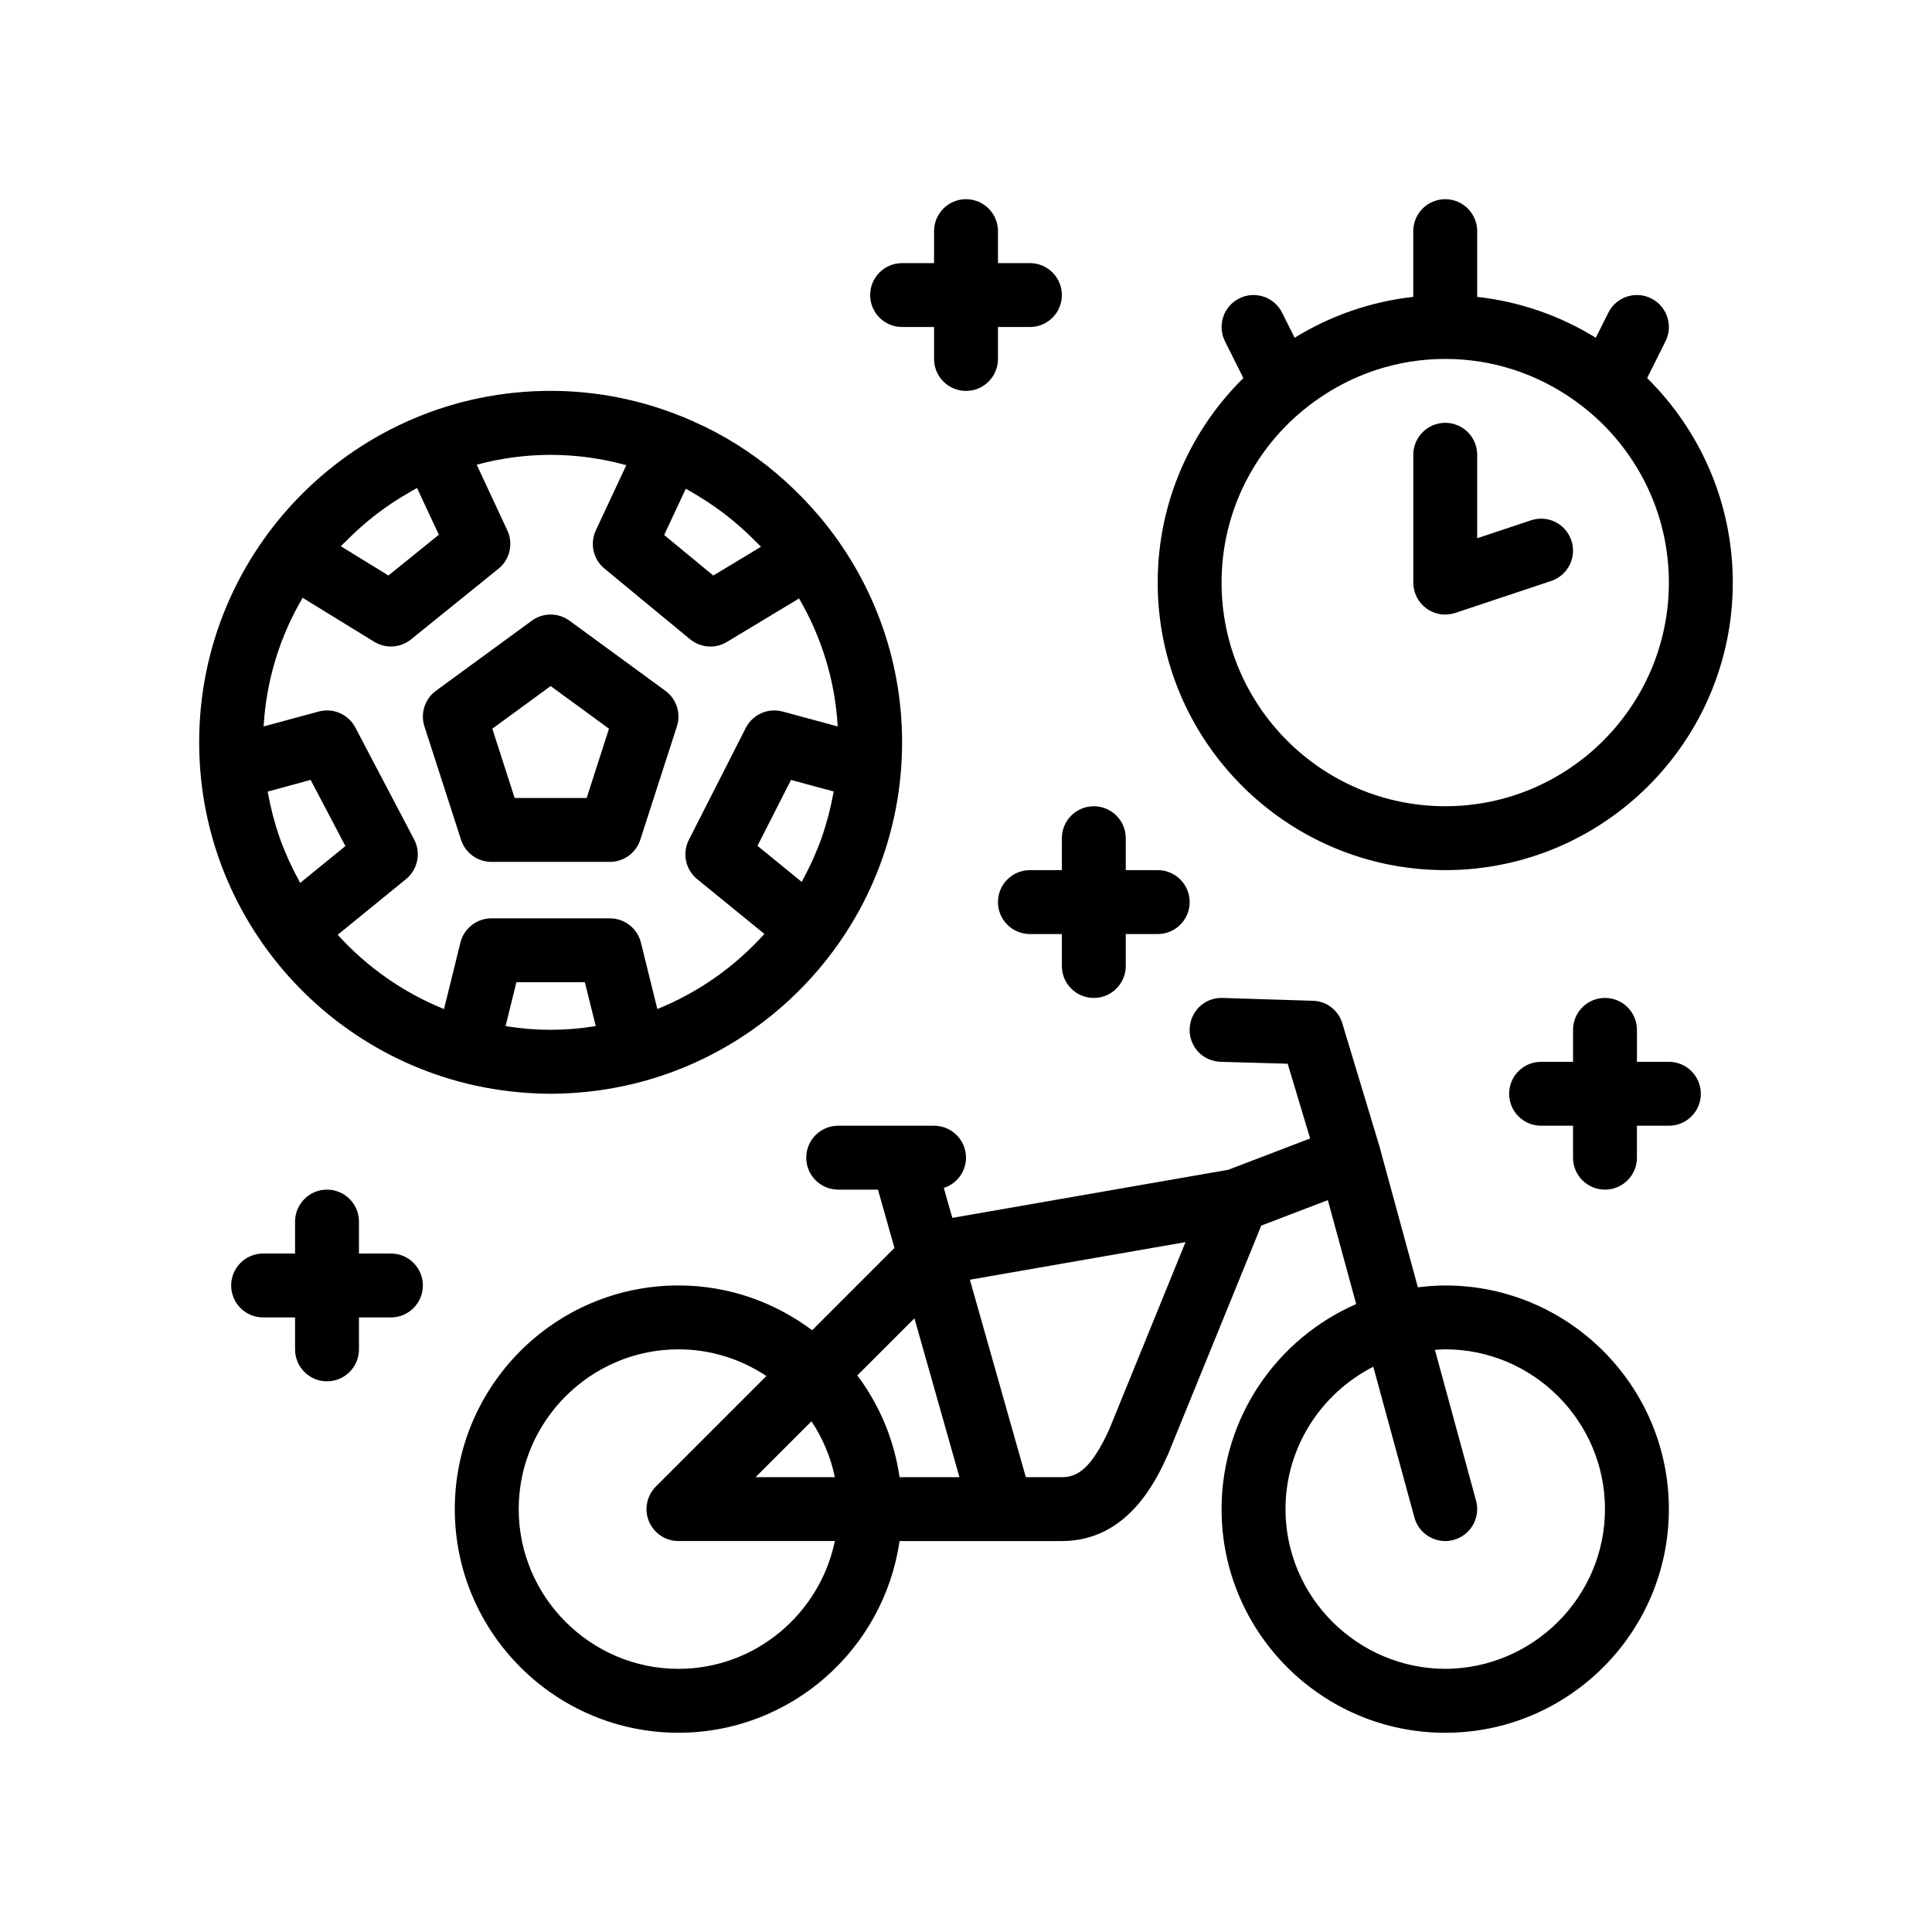 <?xml version="1.0" encoding="UTF-8"?>
<!-- Uploaded to: SVG Repo, www.svgrepo.com, Generator: SVG Repo Mixer Tools -->
<svg fill="#000000" width="800px" height="800px" version="1.1" viewBox="144 144 512 512" xmlns="http://www.w3.org/2000/svg">
 <path d="m527 484.66c-2.457 0-4.867 0.203-7.25 0.488l-9.98-36.586c-0.02-0.074-0.02-0.152-0.039-0.227l-9.992-33.105c-1.02-3.473-4.152-5.926-7.801-6.012l-24.207-0.762c-4.656 0-8.297 3.637-8.465 8.211-0.086 2.289 0.762 4.402 2.281 6.098 1.531 1.605 3.648 2.539 5.93 2.625l17.773 0.508 5.949 19.805-21.68 8.297-73.145 12.75-2.254-7.941c3.41-1.098 5.879-4.25 5.879-8.016 0-4.676-3.789-8.465-8.469-8.465h-25.398c-4.68 0-8.469 3.789-8.469 8.465s3.789 8.469 8.469 8.469h10.535l4.375 15.445-21.816 21.82c-9.898-7.418-22.141-11.871-35.43-11.871-32.684 0-59.27 26.586-59.27 59.27 0 32.684 26.586 59.27 59.27 59.27 29.797 0 54.461-22.129 58.594-50.801h43.012c17.703 0 25.199-16.496 28.152-23.016l24.691-60.582 17.648-6.75 7.512 27.547c-20.969 9.141-35.676 30.043-35.676 54.34 0 32.684 26.586 59.27 59.27 59.27 32.676 0 59.27-26.586 59.27-59.27-0.004-32.688-26.594-59.273-59.27-59.273zm-161.75 50.805h-21.016l14.812-14.816c2.945 4.438 5.09 9.441 6.203 14.816zm-41.453 50.797c-23.285 0-42.336-19.051-42.336-42.336 0-23.285 19.051-42.336 42.336-42.336 8.602 0 16.605 2.613 23.297 7.07l-29.281 29.281c-2.422 2.422-3.148 6.062-1.84 9.227s4.402 5.223 7.824 5.223h41.453c-3.988 19.266-21.07 33.871-41.453 33.871zm58.594-50.797c-1.441-10.016-5.387-19.215-11.191-26.965l15.133-15.133 11.93 42.098zm55.617-12.777c-4.816 10.605-8.523 12.781-12.605 12.781h-9.547l-14.828-52.332 57.148-9.961zm88.992 63.574c-23.281-0.086-42.328-19.051-42.328-42.336 0-16.43 9.5-30.711 23.266-37.727l10.898 39.953c1.023 3.769 4.445 6.242 8.16 6.242 0.746 0 1.492-0.102 2.231-0.301 4.516-1.23 7.176-5.883 5.945-10.398l-10.902-39.969c0.906-0.059 1.809-0.141 2.731-0.141 23.285 0 42.336 19.051 42.336 42.336-0.004 23.293-19.051 42.254-42.336 42.34zm-243.5-152.65c0.188 0.016 0.371 0.031 0.562 0.047 1.961 0.125 3.918 0.203 5.863 0.203s3.894-0.074 5.856-0.203c0.203-0.016 0.395-0.035 0.59-0.047 48.316-3.324 86.691-43.664 86.691-92.887 0-22.707-8.191-43.5-21.734-59.668-0.086-0.102-0.176-0.195-0.262-0.297-1.195-1.414-2.434-2.793-3.715-4.137-0.312-0.328-0.625-0.648-0.945-0.977-1.113-1.137-2.254-2.242-3.422-3.32-0.359-0.328-0.707-0.664-1.066-0.988-1.492-1.336-3.012-2.629-4.586-3.871-0.066-0.055-0.133-0.105-0.203-0.16-3.344-2.613-6.863-4.996-10.539-7.133-0.066-0.039-0.133-0.074-0.203-0.117-1.805-1.043-3.648-2.019-5.527-2.941-0.379-0.188-0.77-0.348-1.152-0.523-1.535-0.73-3.09-1.438-4.664-2.086-0.074-0.031-0.145-0.066-0.223-0.098-0.055-0.02-0.117-0.031-0.172-0.051-10.742-4.348-22.453-6.777-34.734-6.777-51.395 0-93.133 41.742-93.133 93.133 0.02 49.238 38.324 89.59 86.719 92.898zm-23.199-147.9-13.359 10.801-12.559-7.719-0.055-0.035c0.504-0.539 1.059-1.031 1.578-1.559 0.238-0.242 0.484-0.48 0.727-0.715 1.484-1.461 3.027-2.863 4.621-4.195 0.18-0.152 0.363-0.301 0.543-0.453 1.762-1.445 3.582-2.812 5.465-4.09 0.07-0.051 0.137-0.102 0.207-0.145 0.977-0.66 1.965-1.301 2.977-1.91 0.383-0.238 0.781-0.453 1.168-0.68 0.969-0.562 1.918-1.168 2.91-1.691l0.02 0.051zm-36.098 16.707 18.965 11.656c1.367 0.84 2.902 1.254 4.43 1.254 1.895 0 3.777-0.629 5.324-1.883l23.176-18.727c3.027-2.449 3.988-6.637 2.348-10.16l-8.117-17.41c6.262-1.684 12.828-2.602 19.602-2.613 6.934 0.016 13.648 0.977 20.043 2.742l-8.074 17.281c-1.629 3.5-0.695 7.656 2.281 10.117l22.695 18.73c1.559 1.281 3.473 1.934 5.391 1.934 1.508 0 3.019-0.402 4.363-1.215l19.129-11.527c5.883 10.082 9.539 21.613 10.238 33.91l-14.594-3.945c-3.856-1.043-7.934 0.762-9.758 4.332l-15.094 29.676c-1.805 3.559-0.898 7.883 2.195 10.402l17.82 14.523c-7.754 8.637-17.441 15.496-28.363 19.906l-4.352-17.598c-0.934-3.777-4.324-6.434-8.219-6.434h-31.402c-3.894 0-7.285 2.656-8.219 6.438l-4.344 17.598c-10.832-4.375-20.449-11.148-28.172-19.684l18.105-14.75c3.117-2.543 4.019-6.938 2.152-10.5l-15.586-29.676c-1.848-3.516-5.883-5.266-9.715-4.231l-14.59 3.949c0.703-12.375 4.394-23.973 10.34-34.098zm101.52-28.848 0.023-0.055c1.223 0.656 2.398 1.391 3.582 2.109 0.012 0 0.016 0.012 0.023 0.016 5.09 3.094 9.793 6.785 14.047 11 0.18 0.18 0.359 0.359 0.539 0.539 0.574 0.578 1.18 1.125 1.738 1.723l-0.059 0.035-12.586 7.582-13.023-10.742zm39.129 80.621c-0.309 1.691-0.68 3.371-1.098 5.031-0.082 0.316-0.145 0.641-0.23 0.957-0.52 1.945-1.098 3.871-1.762 5.769-0.031 0.07-0.051 0.145-0.074 0.215-0.629 1.773-1.344 3.523-2.106 5.246-0.18 0.414-0.371 0.828-0.562 1.234-0.707 1.516-1.457 3.019-2.262 4.492-0.102 0.188-0.188 0.387-0.289 0.574l-0.031-0.02-11.699-9.543 8.887-17.457 11.301 3.055c-0.023 0.148-0.047 0.301-0.074 0.445zm-80.367 62.508c-0.312-0.023-0.625-0.047-0.934-0.074-1.715-0.152-3.438-0.367-5.164-0.641-0.137-0.02-0.266-0.039-0.402-0.066l2.871-11.621h18.141l2.883 11.621c-0.152 0.023-0.297 0.051-0.453 0.07-1.727 0.273-3.449 0.488-5.168 0.641-0.273 0.02-0.551 0.039-0.828 0.066-3.648 0.281-7.285 0.281-10.945 0.004zm-68.113-56.391c-0.086-0.312-0.152-0.629-0.23-0.941-0.438-1.723-0.82-3.465-1.137-5.219-0.023-0.125-0.039-0.246-0.066-0.371l11.383-3.094 9.215 17.531-11.961 9.742-0.031 0.02c-0.121-0.207-0.211-0.43-0.324-0.637-0.82-1.496-1.598-3.012-2.316-4.555-0.18-0.395-0.359-0.781-0.535-1.176-0.781-1.754-1.512-3.523-2.156-5.324-0.016-0.039-0.023-0.086-0.039-0.125-0.684-1.926-1.277-3.879-1.801-5.852zm49.805 6.234c1.125 3.496 4.383 5.863 8.051 5.863h31.402c3.672 0 6.926-2.367 8.055-5.863l9.699-30.047c1.125-3.477-0.105-7.281-3.059-9.438l-25.402-18.566c-2.977-2.176-7.008-2.176-9.984 0l-25.402 18.566c-2.953 2.156-4.18 5.953-3.059 9.438zm33.297-11.07h-19.086l-5.918-18.359 15.461-11.301 15.461 11.301zm-43.406 129.19c0 4.676-3.789 8.469-8.469 8.469h-8.469v8.465c0 4.676-3.785 8.469-8.465 8.469-4.68 0-8.469-3.789-8.469-8.469v-8.465h-8.465c-4.68 0-8.469-3.789-8.469-8.469 0-4.676 3.789-8.465 8.469-8.465h8.465v-8.469c0-4.676 3.789-8.465 8.469-8.465 4.68 0 8.465 3.789 8.465 8.465v8.469h8.469c4.68 0 8.469 3.793 8.469 8.465zm338.67-50.801c0 4.676-3.789 8.469-8.469 8.469h-8.465v8.465c0 4.676-3.789 8.469-8.469 8.469-4.68 0-8.465-3.793-8.465-8.469v-8.465h-8.465c-4.68 0-8.469-3.793-8.469-8.469s3.789-8.469 8.469-8.469h8.469v-8.465c0-4.676 3.785-8.469 8.465-8.469 4.68 0 8.469 3.789 8.469 8.469v8.465h8.465c4.68 0.008 8.465 3.793 8.465 8.469zm-169.33-67.73c0-4.676 3.785-8.469 8.465-8.469 4.68 0 8.469 3.789 8.469 8.469v8.465h8.465c4.68 0 8.469 3.789 8.469 8.469 0 4.676-3.789 8.465-8.469 8.465h-8.465l-0.004 8.469c0 4.676-3.789 8.465-8.469 8.465-4.68 0-8.465-3.789-8.465-8.465v-8.469h-8.469c-4.68 0-8.465-3.789-8.465-8.465 0-4.676 3.785-8.469 8.465-8.469h8.469zm-50.805-143.94c0-4.676 3.789-8.465 8.469-8.465h8.465v-8.469c0-4.676 3.789-8.469 8.469-8.469s8.469 3.793 8.469 8.469v8.469h8.465c4.68 0 8.469 3.789 8.469 8.465 0 4.676-3.789 8.469-8.469 8.469h-8.465v8.465c0 4.676-3.789 8.469-8.469 8.469s-8.469-3.789-8.469-8.469v-8.465h-8.465c-4.68 0-8.469-3.793-8.469-8.469zm152.4 152.4c42.023 0 76.203-34.184 76.203-76.203 0-21.184-8.695-40.375-22.703-54.195l4.871-9.754c2.09-4.18 0.398-9.27-3.789-11.359-4.18-2.098-9.262-0.402-11.359 3.789l-3.32 6.641c-9.34-5.769-20.012-9.566-31.438-10.836v-17.418c0-4.676-3.789-8.469-8.469-8.469-4.676 0-8.465 3.793-8.465 8.469v17.418c-11.426 1.27-22.102 5.074-31.441 10.836l-3.32-6.641c-2.09-4.191-7.176-5.883-11.359-3.789-4.18 2.09-5.879 7.176-3.785 11.359l4.875 9.754c-14.008 13.824-22.703 33.008-22.703 54.195 0 42.02 34.184 76.203 76.203 76.203zm-34.266-124.47c9.688-6.902 21.496-11.004 34.266-11.004 12.773 0 24.582 4.102 34.27 11.004 2.481 1.762 4.82 3.699 6.996 5.809 11.082 10.777 18 25.816 18 42.457 0 32.684-26.59 59.27-59.27 59.27-32.676 0-59.27-26.586-59.27-59.27 0-16.641 6.922-31.68 18.008-42.457 2.18-2.109 4.523-4.043 7-5.809zm25.801 48.266v-33.867c0-4.676 3.789-8.469 8.465-8.469 4.68 0 8.469 3.789 8.469 8.469v22.121l14.254-4.75c4.484-1.496 9.227 0.922 10.707 5.356 1.48 4.438-0.918 9.23-5.352 10.711l-25.402 8.469c-0.875 0.289-1.777 0.434-2.68 0.434-1.754 0-3.488-0.543-4.953-1.602-2.203-1.59-3.508-4.144-3.508-6.871z"/>
</svg>